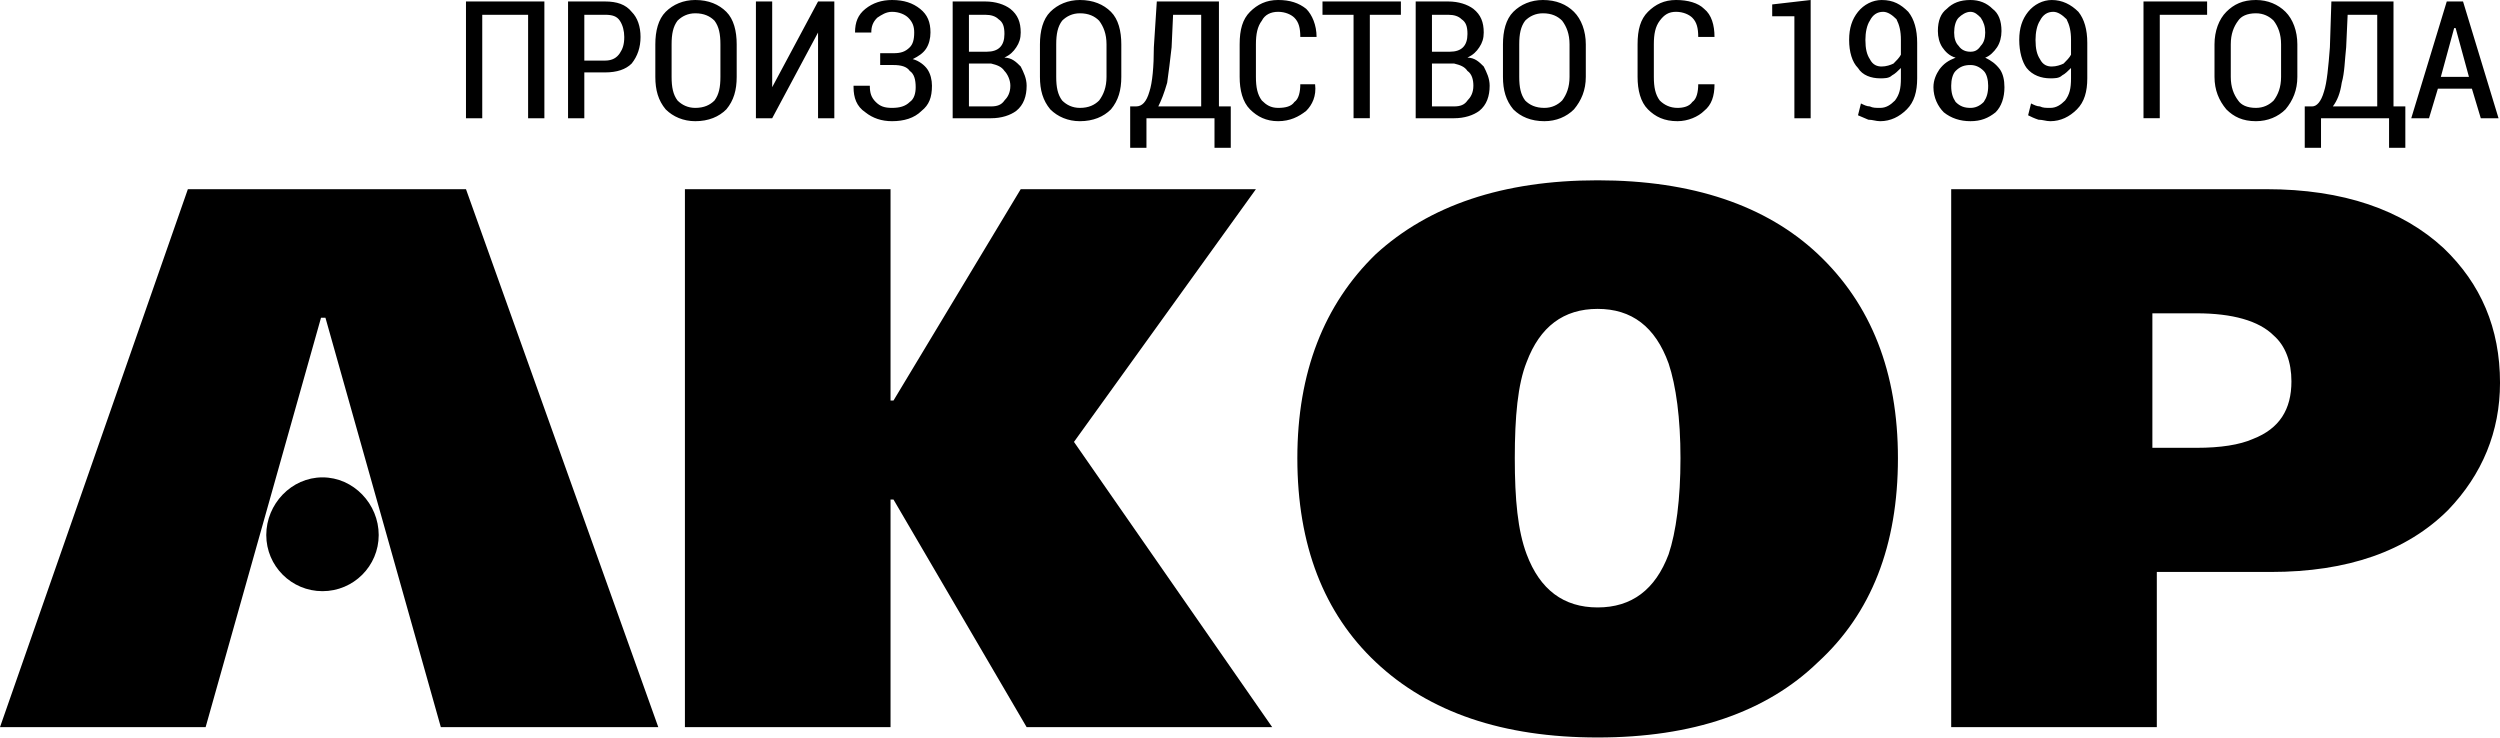 <svg version="1.1" xmlns="http://www.w3.org/2000/svg" xmlns:xlink="http://www.w3.org/1999/xlink" width="200px" height="59px" viewBox="0,0,256,75.516"><g fill="#000000" fill-rule="evenodd" stroke="none" stroke-width="1" stroke-linecap="butt" stroke-linejoin="miter" stroke-miterlimit="10" stroke-dasharray="" stroke-dashoffset="0" font-family="none" font-weight="none" font-size="none" text-anchor="none" style="mix-blend-mode: normal"><g transform="translate(0,-0.002) scale(15.148,15.134)"><g id="Слой_x0020_1"><path d="M15.49,2.58c0,-0.13 -0.04,-0.24 -0.12,-0.31c-0.1,-0.1 -0.28,-0.15 -0.52,-0.15h-0.3v0.91h0.3c0.16,0 0.29,-0.02 0.38,-0.06c0.18,-0.07 0.26,-0.2 0.26,-0.39zM16.9,2.59c0,0.33 -0.12,0.62 -0.35,0.86c-0.28,0.28 -0.68,0.42 -1.2,0.42h-0.77v1.05h-1.39v-3.64h2.13c0.52,0 0.92,0.14 1.2,0.4c0.25,0.24 0.38,0.54 0.38,0.91zM11.36,3.1c0,-0.27 -0.03,-0.49 -0.08,-0.64c-0.09,-0.25 -0.25,-0.37 -0.48,-0.37c-0.23,0 -0.39,0.12 -0.48,0.36c-0.06,0.15 -0.08,0.37 -0.08,0.65c0,0.28 0.02,0.49 0.08,0.65c0.09,0.24 0.25,0.36 0.48,0.36c0.23,0 0.39,-0.12 0.48,-0.36c0.05,-0.15 0.08,-0.37 0.08,-0.65zM12.83,3.1c0,0.59 -0.18,1.05 -0.54,1.38c-0.35,0.34 -0.85,0.51 -1.49,0.51c-0.64,0 -1.14,-0.17 -1.5,-0.51c-0.35,-0.33 -0.53,-0.79 -0.53,-1.38c0,-0.58 0.18,-1.04 0.53,-1.38c0.36,-0.33 0.86,-0.5 1.5,-0.5c0.64,0 1.14,0.17 1.49,0.5c0.36,0.34 0.54,0.8 0.54,1.38zM8.6,4.92h-1.66l-0.9,-1.54h-0.02v1.54h-1.39v-3.64h1.39v1.43h0.02l0.86,-1.43h1.59l-1.23,1.71zM2.98,4.92h1.47l-1.3,-3.64h-1.88l-1.27,3.64h1.39l0.78,-2.77h0.03z"></path><path d="M2.18,3.23c0.21,0 0.38,0.18 0.38,0.39c0,0.21 -0.17,0.38 -0.38,0.38c-0.21,0 -0.38,-0.17 -0.38,-0.38c0,-0.21 0.17,-0.39 0.38,-0.39z"></path><path d="M3.68,0.8h-0.11v-0.7h-0.31v0.7h-0.11v-0.79h0.53zM3.95,0.49v0.31h-0.11v-0.79h0.25c0.08,0 0.14,0.02 0.18,0.07c0.04,0.04 0.06,0.1 0.06,0.17c0,0.07 -0.02,0.13 -0.06,0.18c-0.04,0.04 -0.1,0.06 -0.18,0.06zM3.95,0.41h0.14c0.05,0 0.08,-0.02 0.1,-0.05c0.02,-0.03 0.03,-0.06 0.03,-0.11c0,-0.04 -0.01,-0.08 -0.03,-0.11c-0.02,-0.03 -0.05,-0.04 -0.1,-0.04h-0.14zM4.98,0.52c0,0.09 -0.02,0.16 -0.07,0.22c-0.05,0.05 -0.12,0.08 -0.21,0.08c-0.08,0 -0.15,-0.03 -0.2,-0.08c-0.05,-0.06 -0.07,-0.13 -0.07,-0.22v-0.22c0,-0.09 0.02,-0.17 0.07,-0.22c0.05,-0.05 0.12,-0.08 0.2,-0.08c0.09,0 0.16,0.03 0.21,0.08c0.05,0.05 0.07,0.13 0.07,0.22zM4.87,0.3c0,-0.07 -0.01,-0.12 -0.04,-0.16c-0.03,-0.03 -0.07,-0.05 -0.13,-0.05c-0.05,0 -0.09,0.02 -0.12,0.05c-0.03,0.04 -0.04,0.09 -0.04,0.16v0.22c0,0.07 0.01,0.12 0.04,0.16c0.03,0.03 0.07,0.05 0.12,0.05c0.06,0 0.1,-0.02 0.13,-0.05c0.03,-0.04 0.04,-0.09 0.04,-0.16zM5.53,0.01h0.11v0.79h-0.11v-0.58v0l-0.31,0.58h-0.11v-0.79h0.11v0.58v0zM6.04,0.36c0.05,0 0.08,-0.01 0.11,-0.04c0.02,-0.02 0.03,-0.05 0.03,-0.1c0,-0.04 -0.01,-0.07 -0.04,-0.1c-0.02,-0.02 -0.06,-0.04 -0.11,-0.04c-0.04,0 -0.07,0.02 -0.1,0.04c-0.03,0.03 -0.04,0.06 -0.04,0.1h-0.11v0c0,-0.07 0.02,-0.12 0.07,-0.16c0.05,-0.04 0.11,-0.06 0.18,-0.06c0.08,0 0.14,0.02 0.19,0.06c0.05,0.04 0.07,0.09 0.07,0.16c0,0.04 -0.01,0.08 -0.03,0.11c-0.02,0.03 -0.05,0.05 -0.09,0.07c0.04,0.01 0.08,0.04 0.1,0.07c0.02,0.03 0.03,0.07 0.03,0.11c0,0.08 -0.02,0.13 -0.07,0.17c-0.05,0.05 -0.12,0.07 -0.2,0.07c-0.07,0 -0.13,-0.02 -0.18,-0.06c-0.06,-0.04 -0.08,-0.1 -0.08,-0.17v-0.01h0.11c0,0.05 0.01,0.08 0.04,0.11c0.03,0.03 0.06,0.04 0.11,0.04c0.05,0 0.09,-0.01 0.12,-0.04c0.03,-0.02 0.04,-0.06 0.04,-0.1c0,-0.05 -0.01,-0.09 -0.04,-0.11c-0.02,-0.03 -0.06,-0.04 -0.11,-0.04h-0.09v-0.08zM6.44,0.8v-0.79h0.22c0.07,0 0.13,0.02 0.17,0.05c0.05,0.04 0.07,0.09 0.07,0.16c0,0.04 -0.01,0.07 -0.03,0.1c-0.02,0.03 -0.04,0.05 -0.08,0.07c0.05,0 0.08,0.03 0.11,0.06c0.02,0.04 0.04,0.08 0.04,0.13c0,0.07 -0.02,0.13 -0.07,0.17c-0.04,0.03 -0.1,0.05 -0.17,0.05zM6.55,0.43v0.29h0.15c0.04,0 0.07,-0.01 0.09,-0.04c0.02,-0.02 0.04,-0.05 0.04,-0.1c0,-0.04 -0.02,-0.08 -0.04,-0.1c-0.02,-0.03 -0.05,-0.04 -0.09,-0.05v0zM6.55,0.35h0.12c0.04,0 0.07,-0.01 0.09,-0.03c0.02,-0.02 0.03,-0.05 0.03,-0.09c0,-0.05 -0.01,-0.08 -0.04,-0.1c-0.02,-0.02 -0.05,-0.03 -0.09,-0.03h-0.11zM7.58,0.52c0,0.09 -0.02,0.16 -0.07,0.22c-0.05,0.05 -0.12,0.08 -0.21,0.08c-0.08,0 -0.15,-0.03 -0.2,-0.08c-0.05,-0.06 -0.07,-0.13 -0.07,-0.22v-0.22c0,-0.09 0.02,-0.17 0.07,-0.22c0.05,-0.05 0.12,-0.08 0.2,-0.08c0.09,0 0.16,0.03 0.21,0.08c0.05,0.05 0.07,0.13 0.07,0.22zM7.48,0.3c0,-0.07 -0.02,-0.12 -0.05,-0.16c-0.03,-0.03 -0.07,-0.05 -0.13,-0.05c-0.05,0 -0.09,0.02 -0.12,0.05c-0.03,0.04 -0.04,0.09 -0.04,0.16v0.22c0,0.07 0.01,0.12 0.04,0.16c0.03,0.03 0.07,0.05 0.12,0.05c0.06,0 0.1,-0.02 0.13,-0.05c0.03,-0.04 0.05,-0.09 0.05,-0.16zM8.32,1h-0.11v-0.2h-0.46v0.2h-0.11v-0.28h0.04c0.04,0 0.07,-0.03 0.09,-0.1c0.02,-0.06 0.03,-0.17 0.03,-0.3l0.02,-0.31h0.42v0.71h0.08zM7.92,0.32c-0.01,0.09 -0.02,0.17 -0.03,0.24c-0.02,0.07 -0.04,0.12 -0.06,0.16h0.29v-0.62h-0.19zM8.89,0.57v0c0.01,0.08 -0.02,0.14 -0.06,0.18c-0.05,0.04 -0.11,0.07 -0.19,0.07c-0.08,0 -0.14,-0.03 -0.19,-0.08c-0.05,-0.05 -0.07,-0.13 -0.07,-0.22v-0.22c0,-0.1 0.02,-0.17 0.07,-0.22c0.05,-0.05 0.11,-0.08 0.19,-0.08c0.08,0 0.14,0.02 0.19,0.06c0.04,0.04 0.07,0.11 0.07,0.19h-0.01h-0.1c0,-0.06 -0.01,-0.1 -0.04,-0.13c-0.02,-0.02 -0.06,-0.04 -0.11,-0.04c-0.05,0 -0.09,0.02 -0.11,0.06c-0.03,0.04 -0.04,0.09 -0.04,0.16v0.22c0,0.07 0.01,0.12 0.04,0.16c0.03,0.03 0.06,0.05 0.11,0.05c0.05,0 0.09,-0.01 0.11,-0.04c0.03,-0.02 0.04,-0.07 0.04,-0.12zM9.47,0.1h-0.21v0.7h-0.11v-0.7h-0.21v-0.09h0.53zM9.57,0.8v-0.79h0.22c0.07,0 0.13,0.02 0.17,0.05c0.05,0.04 0.07,0.09 0.07,0.16c0,0.04 -0.01,0.07 -0.03,0.1c-0.02,0.03 -0.04,0.05 -0.08,0.07c0.05,0 0.08,0.03 0.11,0.06c0.02,0.04 0.04,0.08 0.04,0.13c0,0.07 -0.02,0.13 -0.07,0.17c-0.04,0.03 -0.1,0.05 -0.17,0.05zM9.68,0.43v0.29h0.15c0.04,0 0.07,-0.01 0.09,-0.04c0.02,-0.02 0.04,-0.05 0.04,-0.1c0,-0.04 -0.01,-0.08 -0.04,-0.1c-0.02,-0.03 -0.05,-0.04 -0.09,-0.05v0zM9.68,0.35h0.12c0.04,0 0.07,-0.01 0.09,-0.03c0.02,-0.02 0.03,-0.05 0.03,-0.09c0,-0.05 -0.01,-0.08 -0.04,-0.1c-0.02,-0.02 -0.05,-0.03 -0.09,-0.03h-0.11zM10.72,0.52c0,0.09 -0.03,0.16 -0.08,0.22c-0.05,0.05 -0.12,0.08 -0.2,0.08c-0.09,0 -0.16,-0.03 -0.21,-0.08c-0.05,-0.06 -0.07,-0.13 -0.07,-0.22v-0.22c0,-0.09 0.02,-0.17 0.07,-0.22c0.05,-0.05 0.12,-0.08 0.2,-0.08c0.09,0 0.16,0.03 0.21,0.08c0.05,0.05 0.08,0.13 0.08,0.22zM10.61,0.3c0,-0.07 -0.02,-0.12 -0.05,-0.16c-0.03,-0.03 -0.07,-0.05 -0.13,-0.05c-0.05,0 -0.09,0.02 -0.12,0.05c-0.03,0.04 -0.04,0.09 -0.04,0.16v0.22c0,0.07 0.01,0.12 0.04,0.16c0.03,0.03 0.07,0.05 0.13,0.05c0.05,0 0.09,-0.02 0.12,-0.05c0.03,-0.04 0.05,-0.09 0.05,-0.16zM11.59,0.57v0c0,0.08 -0.02,0.14 -0.07,0.18c-0.04,0.04 -0.11,0.07 -0.18,0.07c-0.09,0 -0.15,-0.03 -0.2,-0.08c-0.05,-0.05 -0.07,-0.13 -0.07,-0.22v-0.22c0,-0.1 0.02,-0.17 0.07,-0.22c0.05,-0.05 0.11,-0.08 0.19,-0.08c0.08,0 0.15,0.02 0.19,0.06c0.05,0.04 0.07,0.11 0.07,0.19v0h-0.11c0,-0.06 -0.01,-0.1 -0.04,-0.13c-0.02,-0.02 -0.06,-0.04 -0.11,-0.04c-0.05,0 -0.08,0.02 -0.11,0.06c-0.03,0.04 -0.04,0.09 -0.04,0.16v0.22c0,0.07 0.01,0.12 0.04,0.16c0.03,0.03 0.07,0.05 0.12,0.05c0.04,0 0.08,-0.01 0.1,-0.04c0.03,-0.02 0.04,-0.07 0.04,-0.12zM12.24,0.8h-0.11v-0.69h-0.15v-0.08l0.26,-0.03zM12.71,0.73c0.04,0 0.07,-0.02 0.1,-0.05c0.03,-0.04 0.04,-0.08 0.04,-0.15v-0.07c-0.02,0.02 -0.04,0.04 -0.06,0.05c-0.02,0.02 -0.05,0.02 -0.08,0.02c-0.06,0 -0.12,-0.02 -0.15,-0.07c-0.04,-0.04 -0.06,-0.11 -0.06,-0.19c0,-0.08 0.02,-0.14 0.06,-0.19c0.04,-0.05 0.1,-0.08 0.16,-0.08c0.08,0 0.13,0.03 0.18,0.08c0.04,0.05 0.06,0.12 0.06,0.21v0.24c0,0.09 -0.02,0.16 -0.07,0.21c-0.05,0.05 -0.11,0.08 -0.18,0.08c-0.03,0 -0.05,-0.01 -0.08,-0.01c-0.02,-0.01 -0.05,-0.02 -0.07,-0.03l0.02,-0.08c0.02,0.01 0.04,0.02 0.06,0.02c0.02,0.01 0.04,0.01 0.07,0.01zM12.72,0.45c0.03,0 0.06,-0.01 0.08,-0.02c0.02,-0.02 0.04,-0.04 0.05,-0.06v-0.1c0,-0.06 -0.01,-0.1 -0.03,-0.14c-0.03,-0.03 -0.06,-0.05 -0.09,-0.05c-0.04,0 -0.07,0.02 -0.09,0.06c-0.02,0.03 -0.03,0.08 -0.03,0.13c0,0.06 0.01,0.1 0.03,0.13c0.02,0.04 0.05,0.05 0.08,0.05zM13.53,0.21c0,0.04 -0.01,0.08 -0.03,0.11c-0.02,0.03 -0.05,0.06 -0.08,0.07c0.04,0.02 0.07,0.04 0.1,0.08c0.02,0.03 0.03,0.07 0.03,0.12c0,0.07 -0.02,0.13 -0.06,0.17c-0.05,0.04 -0.1,0.06 -0.17,0.06c-0.07,0 -0.13,-0.02 -0.18,-0.06c-0.04,-0.04 -0.07,-0.1 -0.07,-0.17c0,-0.05 0.02,-0.09 0.04,-0.12c0.03,-0.04 0.06,-0.06 0.11,-0.08c-0.04,-0.01 -0.07,-0.04 -0.09,-0.07c-0.02,-0.03 -0.03,-0.07 -0.03,-0.11c0,-0.07 0.02,-0.12 0.06,-0.15c0.04,-0.04 0.09,-0.06 0.16,-0.06c0.06,0 0.11,0.02 0.15,0.06c0.04,0.03 0.06,0.08 0.06,0.15zM13.44,0.58c0,-0.04 -0.01,-0.08 -0.03,-0.1c-0.03,-0.03 -0.06,-0.04 -0.09,-0.04c-0.04,0 -0.07,0.01 -0.1,0.04c-0.02,0.02 -0.03,0.06 -0.03,0.1c0,0.05 0.01,0.08 0.03,0.11c0.03,0.03 0.06,0.04 0.1,0.04c0.03,0 0.06,-0.01 0.09,-0.04c0.02,-0.03 0.03,-0.06 0.03,-0.11zM13.42,0.22c0,-0.04 -0.01,-0.07 -0.03,-0.1c-0.02,-0.02 -0.04,-0.04 -0.07,-0.04c-0.03,0 -0.06,0.02 -0.08,0.04c-0.02,0.02 -0.03,0.06 -0.03,0.1c0,0.04 0.01,0.07 0.03,0.09c0.02,0.03 0.05,0.04 0.08,0.04c0.03,0 0.05,-0.01 0.07,-0.04c0.02,-0.02 0.03,-0.05 0.03,-0.09zM13.86,0.73c0.04,0 0.07,-0.02 0.1,-0.05c0.03,-0.04 0.04,-0.08 0.04,-0.15v-0.07c-0.02,0.02 -0.04,0.04 -0.06,0.05c-0.02,0.02 -0.05,0.02 -0.08,0.02c-0.06,0 -0.12,-0.02 -0.16,-0.07c-0.03,-0.04 -0.05,-0.11 -0.05,-0.19c0,-0.08 0.02,-0.14 0.06,-0.19c0.04,-0.05 0.1,-0.08 0.16,-0.08c0.07,0 0.13,0.03 0.18,0.08c0.04,0.05 0.06,0.12 0.06,0.21v0.24c0,0.09 -0.02,0.16 -0.07,0.21c-0.05,0.05 -0.11,0.08 -0.18,0.08c-0.03,0 -0.05,-0.01 -0.08,-0.01c-0.03,-0.01 -0.05,-0.02 -0.07,-0.03l0.02,-0.08c0.02,0.01 0.04,0.02 0.06,0.02c0.02,0.01 0.04,0.01 0.07,0.01zM13.87,0.45c0.03,0 0.06,-0.01 0.08,-0.02c0.02,-0.02 0.04,-0.04 0.05,-0.06v-0.1c0,-0.06 -0.01,-0.1 -0.03,-0.14c-0.03,-0.03 -0.06,-0.05 -0.09,-0.05c-0.04,0 -0.07,0.02 -0.09,0.06c-0.02,0.03 -0.03,0.08 -0.03,0.13c0,0.06 0.01,0.1 0.03,0.13c0.02,0.04 0.05,0.05 0.08,0.05zM14.92,0.1h-0.32v0.7h-0.11v-0.79h0.43zM15.53,0.52c0,0.09 -0.03,0.16 -0.08,0.22c-0.05,0.05 -0.12,0.08 -0.2,0.08c-0.09,0 -0.15,-0.03 -0.2,-0.08c-0.05,-0.06 -0.08,-0.13 -0.08,-0.22v-0.22c0,-0.09 0.03,-0.17 0.08,-0.22c0.05,-0.05 0.11,-0.08 0.2,-0.08c0.08,0 0.15,0.03 0.2,0.08c0.05,0.05 0.08,0.13 0.08,0.22zM15.42,0.3c0,-0.07 -0.02,-0.12 -0.05,-0.16c-0.03,-0.03 -0.07,-0.05 -0.12,-0.05c-0.06,0 -0.1,0.02 -0.12,0.05c-0.03,0.04 -0.05,0.09 -0.05,0.16v0.22c0,0.07 0.02,0.12 0.05,0.16c0.02,0.03 0.06,0.05 0.12,0.05c0.05,0 0.09,-0.02 0.12,-0.05c0.03,-0.04 0.05,-0.09 0.05,-0.16zM16.26,1h-0.11v-0.2h-0.46v0.2h-0.11v-0.28h0.05c0.03,0 0.06,-0.03 0.08,-0.1c0.02,-0.06 0.03,-0.17 0.04,-0.3l0.01,-0.31h0.42v0.71h0.08zM15.86,0.32c-0.01,0.09 -0.01,0.17 -0.03,0.24c-0.01,0.07 -0.03,0.12 -0.06,0.16h0.3v-0.62h-0.2zM16.71,0.6h-0.23l-0.06,0.2h-0.12l0.24,-0.79h0.11l0.24,0.79h-0.12zM16.5,0.52h0.19l-0.09,-0.33h-0.01z"></path></g></g></g></svg>